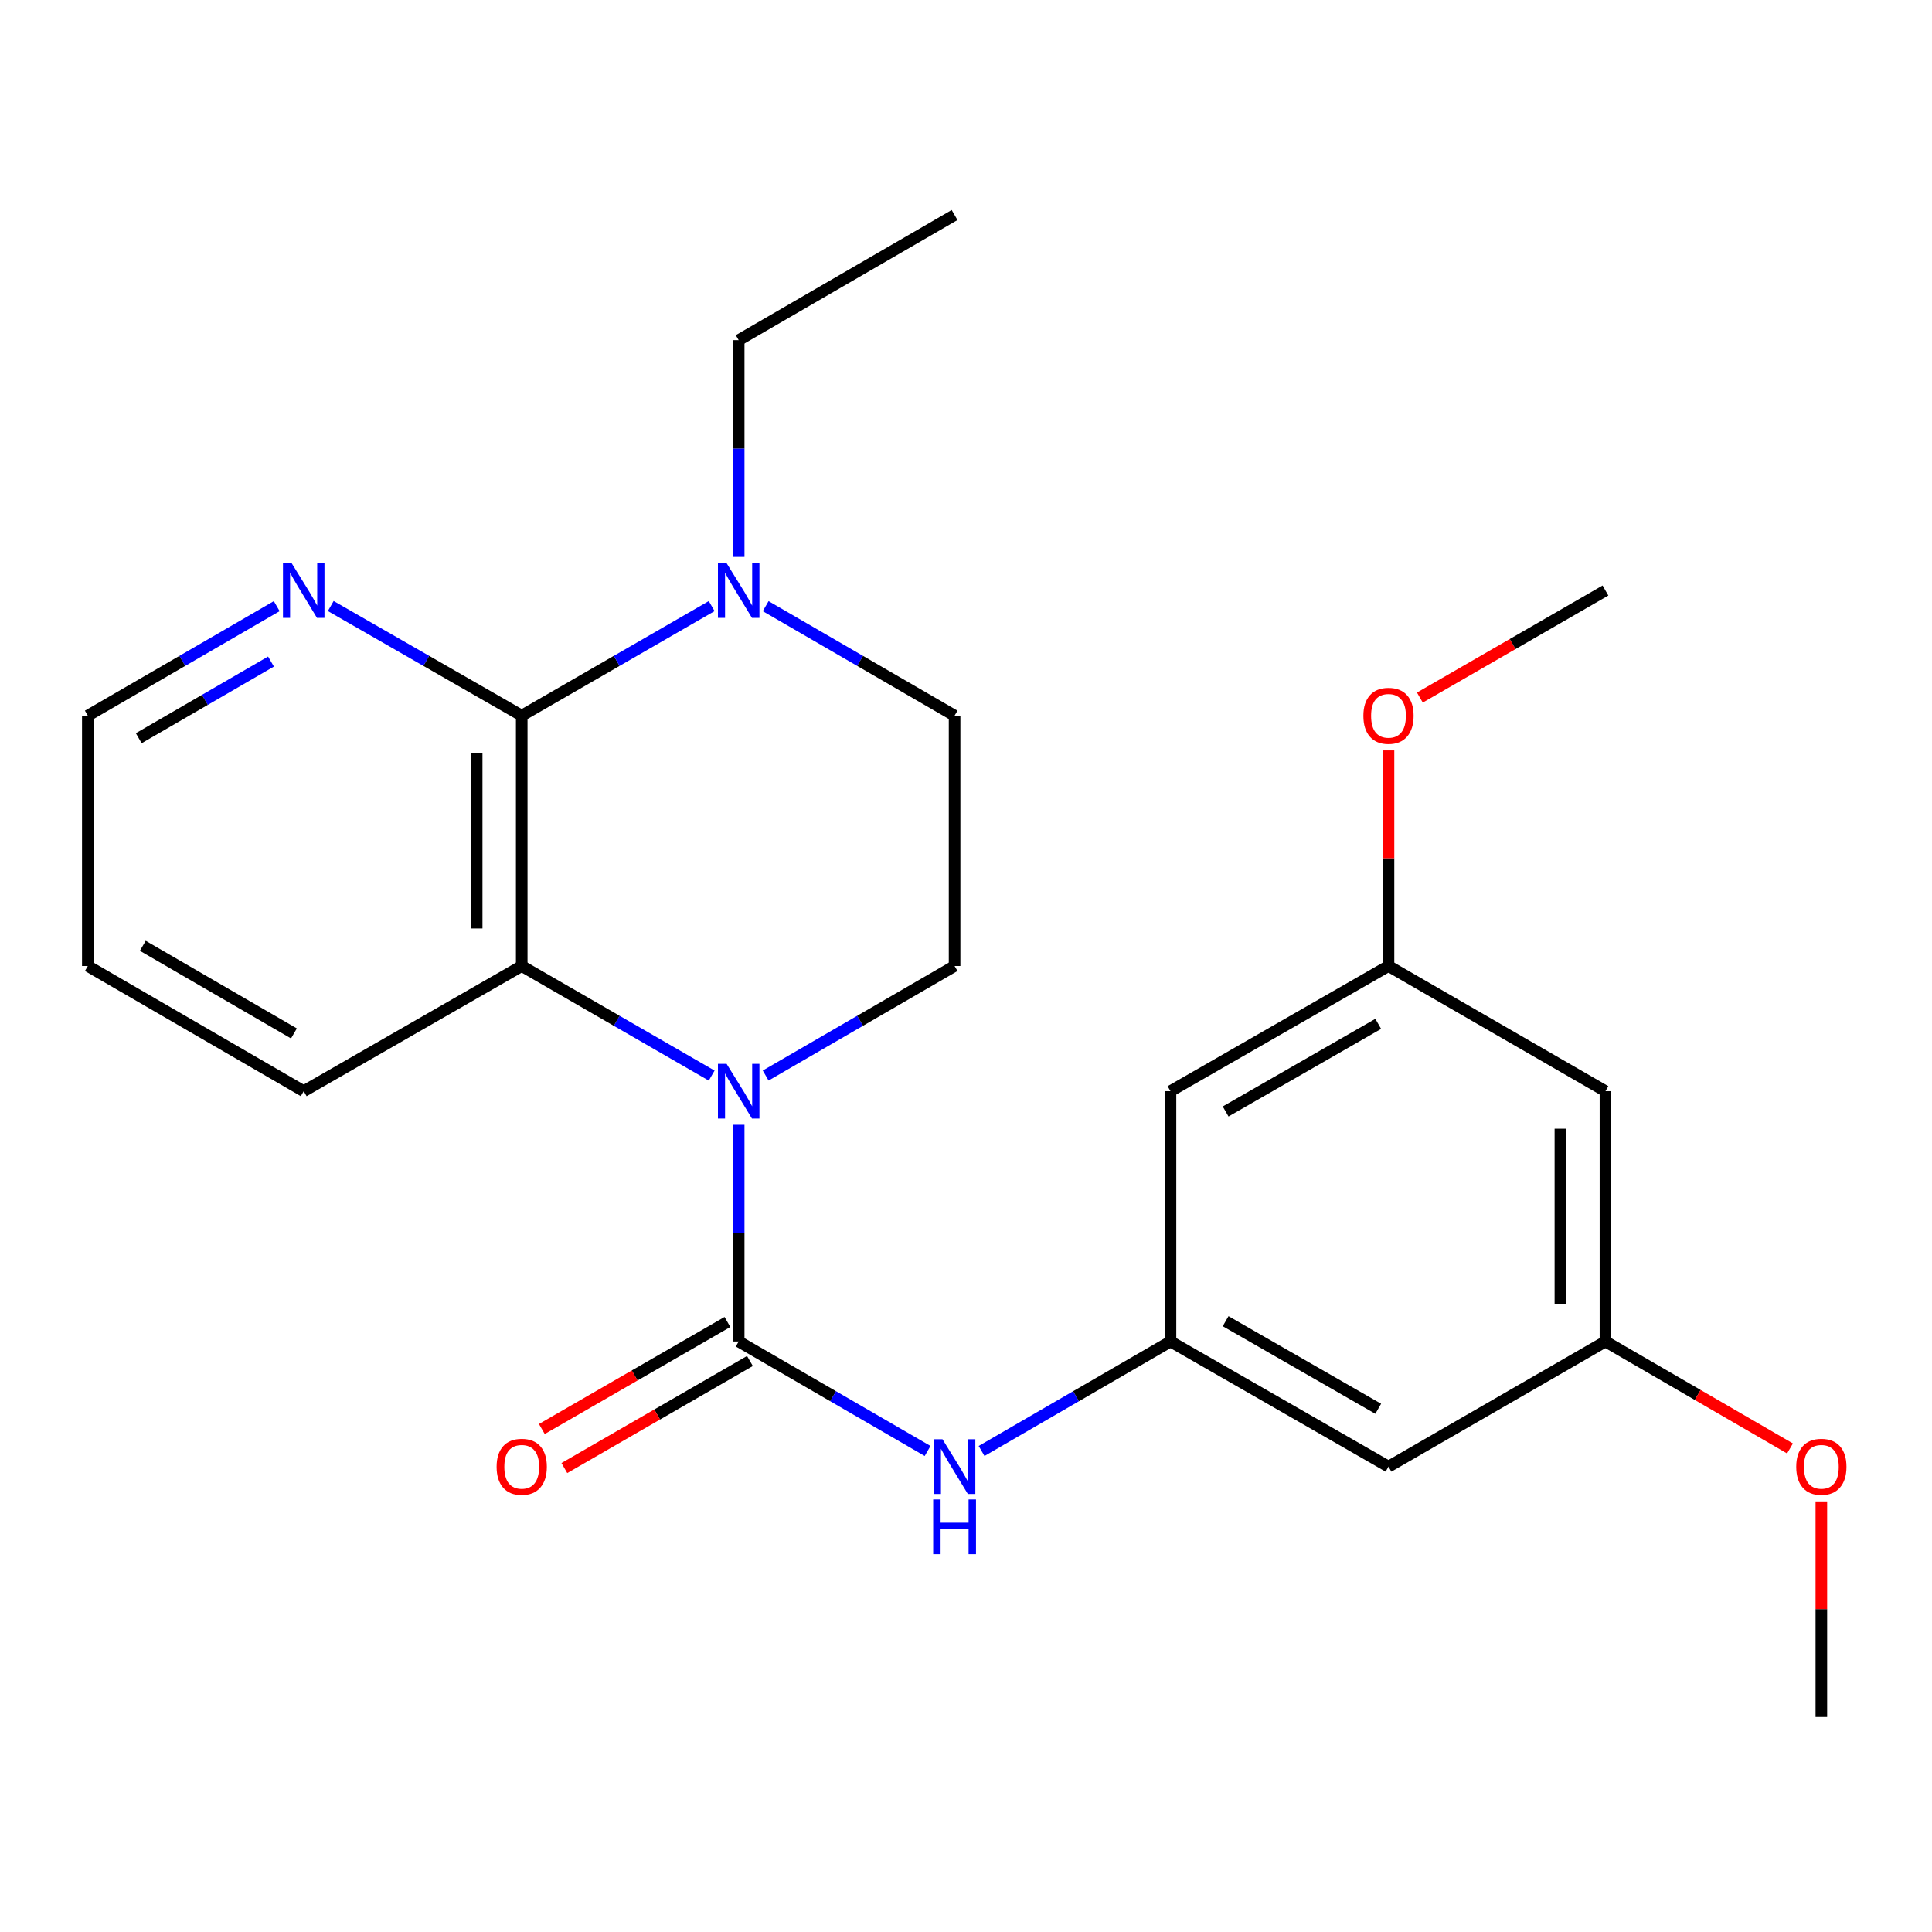 <?xml version='1.0' encoding='iso-8859-1'?>
<svg version='1.1' baseProfile='full'
              xmlns='http://www.w3.org/2000/svg'
                      xmlns:rdkit='http://www.rdkit.org/xml'
                      xmlns:xlink='http://www.w3.org/1999/xlink'
                  xml:space='preserve'
width='1000px' height='1000px' viewBox='0 0 1000 1000'>
<!-- END OF HEADER -->
<rect style='opacity:1.0;fill:#FFFFFF;stroke:none' width='1000' height='1000' x='0' y='0'> </rect>
<path class='bond-0' d='M 382.341,582.188 L 382.341,638.271' style='fill:none;fill-rule:evenodd;stroke:#0000FF;stroke-width:6px;stroke-linecap:butt;stroke-linejoin:miter;stroke-opacity:1' />
<path class='bond-0' d='M 382.341,638.271 L 382.341,694.353' style='fill:none;fill-rule:evenodd;stroke:#000000;stroke-width:6px;stroke-linecap:butt;stroke-linejoin:miter;stroke-opacity:1' />
<path class='bond-2' d='M 368.36,556.722 L 319.202,528.361' style='fill:none;fill-rule:evenodd;stroke:#0000FF;stroke-width:6px;stroke-linecap:butt;stroke-linejoin:miter;stroke-opacity:1' />
<path class='bond-2' d='M 319.202,528.361 L 270.045,500' style='fill:none;fill-rule:evenodd;stroke:#000000;stroke-width:6px;stroke-linecap:butt;stroke-linejoin:miter;stroke-opacity:1' />
<path class='bond-5' d='M 396.31,556.69 L 445.201,528.345' style='fill:none;fill-rule:evenodd;stroke:#0000FF;stroke-width:6px;stroke-linecap:butt;stroke-linejoin:miter;stroke-opacity:1' />
<path class='bond-5' d='M 445.201,528.345 L 494.092,500' style='fill:none;fill-rule:evenodd;stroke:#000000;stroke-width:6px;stroke-linecap:butt;stroke-linejoin:miter;stroke-opacity:1' />
<path class='bond-4' d='M 382.341,694.353 L 431.232,722.693' style='fill:none;fill-rule:evenodd;stroke:#000000;stroke-width:6px;stroke-linecap:butt;stroke-linejoin:miter;stroke-opacity:1' />
<path class='bond-4' d='M 431.232,722.693 L 480.123,751.032' style='fill:none;fill-rule:evenodd;stroke:#0000FF;stroke-width:6px;stroke-linecap:butt;stroke-linejoin:miter;stroke-opacity:1' />
<path class='bond-8' d='M 376.515,684.254 L 328.488,711.957' style='fill:none;fill-rule:evenodd;stroke:#000000;stroke-width:6px;stroke-linecap:butt;stroke-linejoin:miter;stroke-opacity:1' />
<path class='bond-8' d='M 328.488,711.957 L 280.46,739.661' style='fill:none;fill-rule:evenodd;stroke:#FF0000;stroke-width:6px;stroke-linecap:butt;stroke-linejoin:miter;stroke-opacity:1' />
<path class='bond-8' d='M 388.167,704.453 L 340.139,732.157' style='fill:none;fill-rule:evenodd;stroke:#000000;stroke-width:6px;stroke-linecap:butt;stroke-linejoin:miter;stroke-opacity:1' />
<path class='bond-8' d='M 340.139,732.157 L 292.112,759.861' style='fill:none;fill-rule:evenodd;stroke:#FF0000;stroke-width:6px;stroke-linecap:butt;stroke-linejoin:miter;stroke-opacity:1' />
<path class='bond-1' d='M 270.045,370.422 L 270.045,500' style='fill:none;fill-rule:evenodd;stroke:#000000;stroke-width:6px;stroke-linecap:butt;stroke-linejoin:miter;stroke-opacity:1' />
<path class='bond-1' d='M 246.726,389.859 L 246.726,480.563' style='fill:none;fill-rule:evenodd;stroke:#000000;stroke-width:6px;stroke-linecap:butt;stroke-linejoin:miter;stroke-opacity:1' />
<path class='bond-7' d='M 270.045,370.422 L 220.622,342.051' style='fill:none;fill-rule:evenodd;stroke:#000000;stroke-width:6px;stroke-linecap:butt;stroke-linejoin:miter;stroke-opacity:1' />
<path class='bond-7' d='M 220.622,342.051 L 171.199,313.679' style='fill:none;fill-rule:evenodd;stroke:#0000FF;stroke-width:6px;stroke-linecap:butt;stroke-linejoin:miter;stroke-opacity:1' />
<path class='bond-24' d='M 270.045,370.422 L 319.202,342.067' style='fill:none;fill-rule:evenodd;stroke:#000000;stroke-width:6px;stroke-linecap:butt;stroke-linejoin:miter;stroke-opacity:1' />
<path class='bond-24' d='M 319.202,342.067 L 368.36,313.711' style='fill:none;fill-rule:evenodd;stroke:#0000FF;stroke-width:6px;stroke-linecap:butt;stroke-linejoin:miter;stroke-opacity:1' />
<path class='bond-15' d='M 270.045,500 L 157.206,564.789' style='fill:none;fill-rule:evenodd;stroke:#000000;stroke-width:6px;stroke-linecap:butt;stroke-linejoin:miter;stroke-opacity:1' />
<path class='bond-3' d='M 396.31,313.744 L 445.201,342.083' style='fill:none;fill-rule:evenodd;stroke:#0000FF;stroke-width:6px;stroke-linecap:butt;stroke-linejoin:miter;stroke-opacity:1' />
<path class='bond-3' d='M 445.201,342.083 L 494.092,370.422' style='fill:none;fill-rule:evenodd;stroke:#000000;stroke-width:6px;stroke-linecap:butt;stroke-linejoin:miter;stroke-opacity:1' />
<path class='bond-16' d='M 382.341,288.247 L 382.341,232.158' style='fill:none;fill-rule:evenodd;stroke:#0000FF;stroke-width:6px;stroke-linecap:butt;stroke-linejoin:miter;stroke-opacity:1' />
<path class='bond-16' d='M 382.341,232.158 L 382.341,176.069' style='fill:none;fill-rule:evenodd;stroke:#000000;stroke-width:6px;stroke-linecap:butt;stroke-linejoin:miter;stroke-opacity:1' />
<path class='bond-6' d='M 508.061,751.032 L 556.952,722.693' style='fill:none;fill-rule:evenodd;stroke:#0000FF;stroke-width:6px;stroke-linecap:butt;stroke-linejoin:miter;stroke-opacity:1' />
<path class='bond-6' d='M 556.952,722.693 L 605.843,694.353' style='fill:none;fill-rule:evenodd;stroke:#000000;stroke-width:6px;stroke-linecap:butt;stroke-linejoin:miter;stroke-opacity:1' />
<path class='bond-9' d='M 494.092,500 L 494.092,370.422' style='fill:none;fill-rule:evenodd;stroke:#000000;stroke-width:6px;stroke-linecap:butt;stroke-linejoin:miter;stroke-opacity:1' />
<path class='bond-10' d='M 605.843,694.353 L 718.683,759.129' style='fill:none;fill-rule:evenodd;stroke:#000000;stroke-width:6px;stroke-linecap:butt;stroke-linejoin:miter;stroke-opacity:1' />
<path class='bond-10' d='M 634.379,683.846 L 713.366,729.189' style='fill:none;fill-rule:evenodd;stroke:#000000;stroke-width:6px;stroke-linecap:butt;stroke-linejoin:miter;stroke-opacity:1' />
<path class='bond-11' d='M 605.843,694.353 L 605.843,564.789' style='fill:none;fill-rule:evenodd;stroke:#000000;stroke-width:6px;stroke-linecap:butt;stroke-linejoin:miter;stroke-opacity:1' />
<path class='bond-25' d='M 143.237,313.744 L 94.346,342.083' style='fill:none;fill-rule:evenodd;stroke:#0000FF;stroke-width:6px;stroke-linecap:butt;stroke-linejoin:miter;stroke-opacity:1' />
<path class='bond-25' d='M 94.346,342.083 L 45.455,370.422' style='fill:none;fill-rule:evenodd;stroke:#000000;stroke-width:6px;stroke-linecap:butt;stroke-linejoin:miter;stroke-opacity:1' />
<path class='bond-25' d='M 140.264,342.421 L 106.04,362.258' style='fill:none;fill-rule:evenodd;stroke:#0000FF;stroke-width:6px;stroke-linecap:butt;stroke-linejoin:miter;stroke-opacity:1' />
<path class='bond-25' d='M 106.04,362.258 L 71.816,382.096' style='fill:none;fill-rule:evenodd;stroke:#000000;stroke-width:6px;stroke-linecap:butt;stroke-linejoin:miter;stroke-opacity:1' />
<path class='bond-12' d='M 718.683,759.129 L 830.978,694.353' style='fill:none;fill-rule:evenodd;stroke:#000000;stroke-width:6px;stroke-linecap:butt;stroke-linejoin:miter;stroke-opacity:1' />
<path class='bond-13' d='M 605.843,564.789 L 718.683,500' style='fill:none;fill-rule:evenodd;stroke:#000000;stroke-width:6px;stroke-linecap:butt;stroke-linejoin:miter;stroke-opacity:1' />
<path class='bond-13' d='M 634.38,575.293 L 713.368,529.941' style='fill:none;fill-rule:evenodd;stroke:#000000;stroke-width:6px;stroke-linecap:butt;stroke-linejoin:miter;stroke-opacity:1' />
<path class='bond-17' d='M 830.978,694.353 L 878.739,722.038' style='fill:none;fill-rule:evenodd;stroke:#000000;stroke-width:6px;stroke-linecap:butt;stroke-linejoin:miter;stroke-opacity:1' />
<path class='bond-17' d='M 878.739,722.038 L 926.5,749.722' style='fill:none;fill-rule:evenodd;stroke:#FF0000;stroke-width:6px;stroke-linecap:butt;stroke-linejoin:miter;stroke-opacity:1' />
<path class='bond-26' d='M 830.978,694.353 L 830.978,564.789' style='fill:none;fill-rule:evenodd;stroke:#000000;stroke-width:6px;stroke-linecap:butt;stroke-linejoin:miter;stroke-opacity:1' />
<path class='bond-26' d='M 807.659,674.919 L 807.659,584.223' style='fill:none;fill-rule:evenodd;stroke:#000000;stroke-width:6px;stroke-linecap:butt;stroke-linejoin:miter;stroke-opacity:1' />
<path class='bond-14' d='M 718.683,500 L 830.978,564.789' style='fill:none;fill-rule:evenodd;stroke:#000000;stroke-width:6px;stroke-linecap:butt;stroke-linejoin:miter;stroke-opacity:1' />
<path class='bond-18' d='M 718.683,500 L 718.683,444.211' style='fill:none;fill-rule:evenodd;stroke:#000000;stroke-width:6px;stroke-linecap:butt;stroke-linejoin:miter;stroke-opacity:1' />
<path class='bond-18' d='M 718.683,444.211 L 718.683,388.422' style='fill:none;fill-rule:evenodd;stroke:#FF0000;stroke-width:6px;stroke-linecap:butt;stroke-linejoin:miter;stroke-opacity:1' />
<path class='bond-22' d='M 157.206,564.789 L 45.455,500' style='fill:none;fill-rule:evenodd;stroke:#000000;stroke-width:6px;stroke-linecap:butt;stroke-linejoin:miter;stroke-opacity:1' />
<path class='bond-22' d='M 152.139,534.896 L 73.913,489.544' style='fill:none;fill-rule:evenodd;stroke:#000000;stroke-width:6px;stroke-linecap:butt;stroke-linejoin:miter;stroke-opacity:1' />
<path class='bond-23' d='M 382.341,176.069 L 494.092,111.293' style='fill:none;fill-rule:evenodd;stroke:#000000;stroke-width:6px;stroke-linecap:butt;stroke-linejoin:miter;stroke-opacity:1' />
<path class='bond-20' d='M 942.729,777.129 L 942.729,832.918' style='fill:none;fill-rule:evenodd;stroke:#FF0000;stroke-width:6px;stroke-linecap:butt;stroke-linejoin:miter;stroke-opacity:1' />
<path class='bond-20' d='M 942.729,832.918 L 942.729,888.707' style='fill:none;fill-rule:evenodd;stroke:#000000;stroke-width:6px;stroke-linecap:butt;stroke-linejoin:miter;stroke-opacity:1' />
<path class='bond-21' d='M 734.924,361.054 L 782.951,333.35' style='fill:none;fill-rule:evenodd;stroke:#FF0000;stroke-width:6px;stroke-linecap:butt;stroke-linejoin:miter;stroke-opacity:1' />
<path class='bond-21' d='M 782.951,333.35 L 830.978,305.647' style='fill:none;fill-rule:evenodd;stroke:#000000;stroke-width:6px;stroke-linecap:butt;stroke-linejoin:miter;stroke-opacity:1' />
<path class='bond-19' d='M 45.455,370.422 L 45.455,500' style='fill:none;fill-rule:evenodd;stroke:#000000;stroke-width:6px;stroke-linecap:butt;stroke-linejoin:miter;stroke-opacity:1' />
<path  class='atom-0' d='M 376.081 550.629
L 385.361 565.629
Q 386.281 567.109, 387.761 569.789
Q 389.241 572.469, 389.321 572.629
L 389.321 550.629
L 393.081 550.629
L 393.081 578.949
L 389.201 578.949
L 379.241 562.549
Q 378.081 560.629, 376.841 558.429
Q 375.641 556.229, 375.281 555.549
L 375.281 578.949
L 371.601 578.949
L 371.601 550.629
L 376.081 550.629
' fill='#0000FF'/>
<path  class='atom-4' d='M 376.081 291.487
L 385.361 306.487
Q 386.281 307.967, 387.761 310.647
Q 389.241 313.327, 389.321 313.487
L 389.321 291.487
L 393.081 291.487
L 393.081 319.807
L 389.201 319.807
L 379.241 303.407
Q 378.081 301.487, 376.841 299.287
Q 375.641 297.087, 375.281 296.407
L 375.281 319.807
L 371.601 319.807
L 371.601 291.487
L 376.081 291.487
' fill='#0000FF'/>
<path  class='atom-5' d='M 487.832 744.969
L 497.112 759.969
Q 498.032 761.449, 499.512 764.129
Q 500.992 766.809, 501.072 766.969
L 501.072 744.969
L 504.832 744.969
L 504.832 773.289
L 500.952 773.289
L 490.992 756.889
Q 489.832 754.969, 488.592 752.769
Q 487.392 750.569, 487.032 749.889
L 487.032 773.289
L 483.352 773.289
L 483.352 744.969
L 487.832 744.969
' fill='#0000FF'/>
<path  class='atom-5' d='M 483.012 776.121
L 486.852 776.121
L 486.852 788.161
L 501.332 788.161
L 501.332 776.121
L 505.172 776.121
L 505.172 804.441
L 501.332 804.441
L 501.332 791.361
L 486.852 791.361
L 486.852 804.441
L 483.012 804.441
L 483.012 776.121
' fill='#0000FF'/>
<path  class='atom-8' d='M 150.946 291.487
L 160.226 306.487
Q 161.146 307.967, 162.626 310.647
Q 164.106 313.327, 164.186 313.487
L 164.186 291.487
L 167.946 291.487
L 167.946 319.807
L 164.066 319.807
L 154.106 303.407
Q 152.946 301.487, 151.706 299.287
Q 150.506 297.087, 150.146 296.407
L 150.146 319.807
L 146.466 319.807
L 146.466 291.487
L 150.946 291.487
' fill='#0000FF'/>
<path  class='atom-9' d='M 257.045 759.209
Q 257.045 752.409, 260.405 748.609
Q 263.765 744.809, 270.045 744.809
Q 276.325 744.809, 279.685 748.609
Q 283.045 752.409, 283.045 759.209
Q 283.045 766.089, 279.645 770.009
Q 276.245 773.889, 270.045 773.889
Q 263.805 773.889, 260.405 770.009
Q 257.045 766.129, 257.045 759.209
M 270.045 770.689
Q 274.365 770.689, 276.685 767.809
Q 279.045 764.889, 279.045 759.209
Q 279.045 753.649, 276.685 750.849
Q 274.365 748.009, 270.045 748.009
Q 265.725 748.009, 263.365 750.809
Q 261.045 753.609, 261.045 759.209
Q 261.045 764.929, 263.365 767.809
Q 265.725 770.689, 270.045 770.689
' fill='#FF0000'/>
<path  class='atom-18' d='M 929.729 759.209
Q 929.729 752.409, 933.089 748.609
Q 936.449 744.809, 942.729 744.809
Q 949.009 744.809, 952.369 748.609
Q 955.729 752.409, 955.729 759.209
Q 955.729 766.089, 952.329 770.009
Q 948.929 773.889, 942.729 773.889
Q 936.489 773.889, 933.089 770.009
Q 929.729 766.129, 929.729 759.209
M 942.729 770.689
Q 947.049 770.689, 949.369 767.809
Q 951.729 764.889, 951.729 759.209
Q 951.729 753.649, 949.369 750.849
Q 947.049 748.009, 942.729 748.009
Q 938.409 748.009, 936.049 750.809
Q 933.729 753.609, 933.729 759.209
Q 933.729 764.929, 936.049 767.809
Q 938.409 770.689, 942.729 770.689
' fill='#FF0000'/>
<path  class='atom-19' d='M 705.683 370.502
Q 705.683 363.702, 709.043 359.902
Q 712.403 356.102, 718.683 356.102
Q 724.963 356.102, 728.323 359.902
Q 731.683 363.702, 731.683 370.502
Q 731.683 377.382, 728.283 381.302
Q 724.883 385.182, 718.683 385.182
Q 712.443 385.182, 709.043 381.302
Q 705.683 377.422, 705.683 370.502
M 718.683 381.982
Q 723.003 381.982, 725.323 379.102
Q 727.683 376.182, 727.683 370.502
Q 727.683 364.942, 725.323 362.142
Q 723.003 359.302, 718.683 359.302
Q 714.363 359.302, 712.003 362.102
Q 709.683 364.902, 709.683 370.502
Q 709.683 376.222, 712.003 379.102
Q 714.363 381.982, 718.683 381.982
' fill='#FF0000'/>
</svg>
